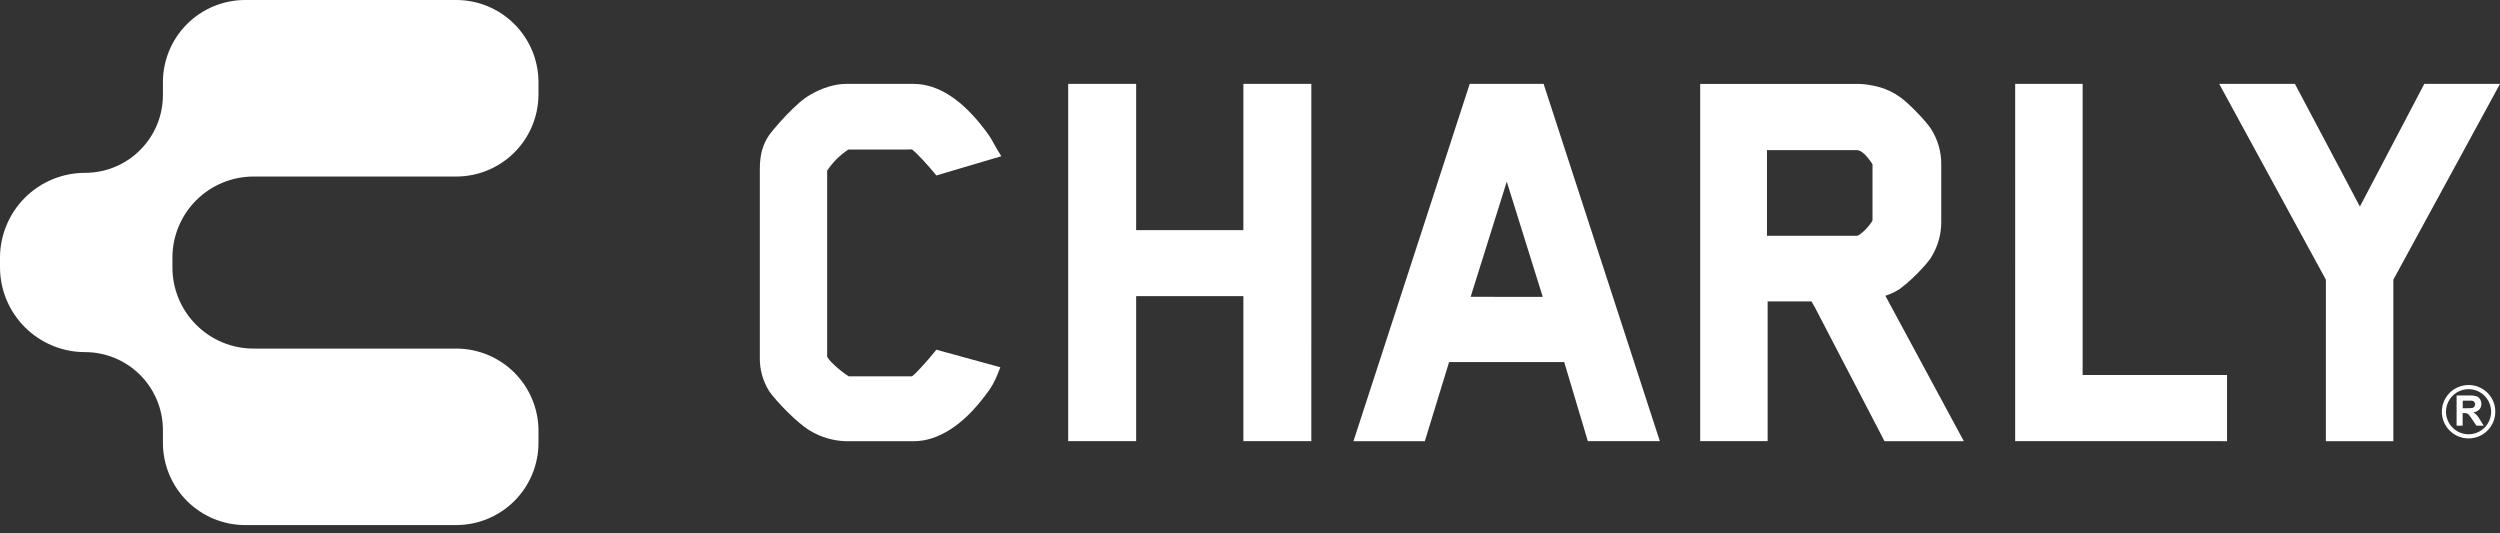 <svg width="150" height="32" viewBox="0 0 150 32" fill="none" xmlns="http://www.w3.org/2000/svg">
<rect x="0" y="0" width="150" height="32" fill="#333333" stroke="none"/>
<path d="M147.396 25.542V23.726H148.167C148.31 23.719 148.453 23.736 148.591 23.775C148.679 23.808 148.753 23.869 148.802 23.949C148.856 24.035 148.884 24.134 148.882 24.235C148.886 24.36 148.84 24.48 148.756 24.572C148.66 24.668 148.532 24.728 148.397 24.741C148.469 24.781 148.536 24.832 148.593 24.892C148.672 24.984 148.742 25.083 148.803 25.187L149.024 25.542H148.585L148.32 25.146C148.261 25.053 148.196 24.964 148.127 24.88C148.097 24.846 148.059 24.82 148.017 24.804C147.956 24.788 147.894 24.781 147.831 24.784H147.758V25.54L147.396 25.542ZM147.763 24.494H148.034C148.145 24.499 148.255 24.492 148.364 24.471C148.405 24.457 148.441 24.43 148.466 24.394C148.492 24.354 148.505 24.307 148.504 24.259C148.508 24.205 148.49 24.152 148.455 24.111C148.42 24.07 148.371 24.044 148.317 24.04C148.287 24.04 148.198 24.04 148.048 24.04H147.763V24.494Z" fill="white"/>
<path d="M149.719 24.703C149.719 25.02 149.625 25.33 149.448 25.594C149.272 25.858 149.021 26.064 148.728 26.185C148.435 26.306 148.112 26.338 147.801 26.276C147.49 26.214 147.204 26.061 146.979 25.837C146.755 25.613 146.602 25.327 146.54 25.016C146.478 24.705 146.51 24.382 146.631 24.089C146.753 23.796 146.959 23.546 147.222 23.369C147.486 23.193 147.797 23.099 148.114 23.099C148.54 23.099 148.948 23.268 149.249 23.569C149.55 23.87 149.719 24.278 149.719 24.703ZM148.114 26.057C148.382 26.057 148.644 25.978 148.867 25.829C149.09 25.68 149.263 25.469 149.366 25.221C149.468 24.974 149.495 24.701 149.443 24.439C149.391 24.176 149.262 23.935 149.072 23.745C148.883 23.556 148.641 23.427 148.378 23.375C148.115 23.323 147.843 23.349 147.595 23.452C147.348 23.554 147.136 23.728 146.987 23.951C146.839 24.173 146.759 24.435 146.759 24.703C146.76 25.062 146.903 25.406 147.157 25.66C147.411 25.914 147.755 26.057 148.114 26.057Z" fill="white"/>
<path d="M92.69 5.257L92.618 5.034H88.183L84.593 16.068L81.208 26.47H85.49L86.946 21.722H93.852L95.269 26.467H99.59L92.69 5.257ZM88.239 17.809L90.406 10.899L92.566 17.812L88.239 17.809Z" fill="white"/>
<path d="M145.457 5.034L141.756 12.084L141.593 12.393L141.265 11.773L141.077 11.416V11.417L137.695 5.034H133.153L138.998 15.764L139.163 16.066L139.553 16.783L139.552 26.47H143.6V16.783L150 5.034H145.457Z" fill="white"/>
<path d="M74.603 13.807H68.169V5.034H64.091V26.467H68.169V17.769H74.603V26.467L78.679 26.47L78.68 5.034H74.604L74.603 13.807Z" fill="white"/>
<path d="M113.995 17.331C114.488 16.954 114.946 16.532 115.361 16.07C115.379 16.052 115.391 16.036 115.408 16.018C115.47 15.949 115.526 15.885 115.581 15.82L115.655 15.732C115.726 15.645 115.788 15.565 115.834 15.496C115.844 15.479 115.856 15.461 115.867 15.444C116.267 14.805 116.478 14.066 116.475 13.312V9.885C116.486 9.109 116.263 8.347 115.837 7.698C115.537 7.248 114.522 6.185 114.003 5.826C113.603 5.537 113.153 5.326 112.675 5.203L112.632 5.194C112.437 5.143 112.239 5.105 112.04 5.079C112.024 5.079 112.011 5.072 111.995 5.07C111.822 5.048 111.648 5.036 111.473 5.035H102.011V26.468H106.058V18.083H108.69L108.921 18.494L112.678 25.714L113.07 26.471H117.83L113.122 17.747C113.43 17.648 113.724 17.508 113.995 17.331ZM106.018 9.009H111.433C111.609 9.017 111.811 9.175 111.97 9.353C111.998 9.382 112.021 9.412 112.047 9.442C112.074 9.473 112.105 9.51 112.13 9.543L112.191 9.624L112.248 9.701L112.279 9.748C112.322 9.811 112.351 9.857 112.351 9.857V13.215L112.34 13.248C112.297 13.323 112.25 13.395 112.197 13.462C112.185 13.479 112.172 13.496 112.158 13.513C112.109 13.576 112.056 13.639 112.002 13.696C111.771 13.948 111.522 14.132 111.431 14.15H106.018V9.009Z" fill="white"/>
<path d="M127.215 22.499H126.536V22.5H124.958V5.034H120.911L120.91 26.467L133.622 26.47V22.5H127.215V22.499Z" fill="white"/>
<path d="M54.51 8.963H54.714C55.029 9.195 55.683 9.925 56.047 10.365L56.182 10.528L60.08 9.373L59.86 9.017C59.759 8.852 59.681 8.712 59.608 8.577C59.479 8.33 59.329 8.094 59.158 7.874C57.758 5.99 56.295 5.034 54.811 5.034H50.757C50.099 5.034 49.297 5.279 48.612 5.69C47.828 6.107 46.525 7.595 46.153 8.099C45.764 8.666 45.59 9.291 45.59 10.125V21.414C45.57 22.142 45.766 22.859 46.153 23.475C46.574 24.085 47.869 25.418 48.604 25.843C49.257 26.234 49.999 26.452 50.76 26.473H54.814C56.294 26.473 57.797 25.505 59.152 23.679C59.467 23.285 59.715 22.843 59.888 22.369L60.021 22.036L56.181 20.983L56.049 21.145C55.646 21.64 55 22.374 54.72 22.581H50.922C50.348 22.211 49.666 21.578 49.629 21.383V10.241C49.96 9.74 50.389 9.311 50.89 8.98L50.928 8.97H54.514L54.51 8.963Z" fill="white"/>
<path d="M15.211 10.592H27.376C28.024 10.592 28.666 10.464 29.265 10.215C29.863 9.967 30.407 9.603 30.866 9.145C31.323 8.686 31.687 8.142 31.934 7.543C32.182 6.944 32.309 6.302 32.309 5.654V4.934C32.309 3.626 31.789 2.372 30.864 1.447C29.939 0.521 28.684 0.001 27.376 0H14.711C13.402 0 12.146 0.52 11.22 1.445C10.295 2.371 9.775 3.626 9.775 4.934V5.705C9.775 6.318 9.654 6.925 9.419 7.492C9.184 8.058 8.839 8.573 8.405 9.006C7.971 9.439 7.456 9.783 6.889 10.017C6.322 10.251 5.714 10.371 5.101 10.37C4.43 10.371 3.767 10.503 3.147 10.759C2.528 11.016 1.966 11.392 1.492 11.866C1.018 12.34 0.643 12.903 0.387 13.522C0.131 14.142 -0.001 14.805 2.49606e-06 15.475V16.029C2.49606e-06 17.381 0.537 18.677 1.494 19.634C2.45 20.59 3.748 21.127 5.101 21.127C6.34 21.127 7.529 21.619 8.406 22.495C9.282 23.371 9.775 24.56 9.775 25.799V26.569C9.775 27.878 10.295 29.133 11.22 30.058C12.146 30.984 13.402 31.504 14.711 31.504H27.376C28.684 31.503 29.939 30.982 30.864 30.057C31.789 29.132 32.309 27.877 32.309 26.569V25.851C32.309 24.542 31.79 23.288 30.865 22.362C29.94 21.436 28.685 20.916 27.376 20.915H15.214C13.923 20.915 12.684 20.402 11.771 19.489C10.858 18.576 10.345 17.338 10.345 16.047V15.456C10.346 14.166 10.859 12.93 11.771 12.018C12.683 11.106 13.921 10.593 15.211 10.592Z" fill="white"/>
</svg>
